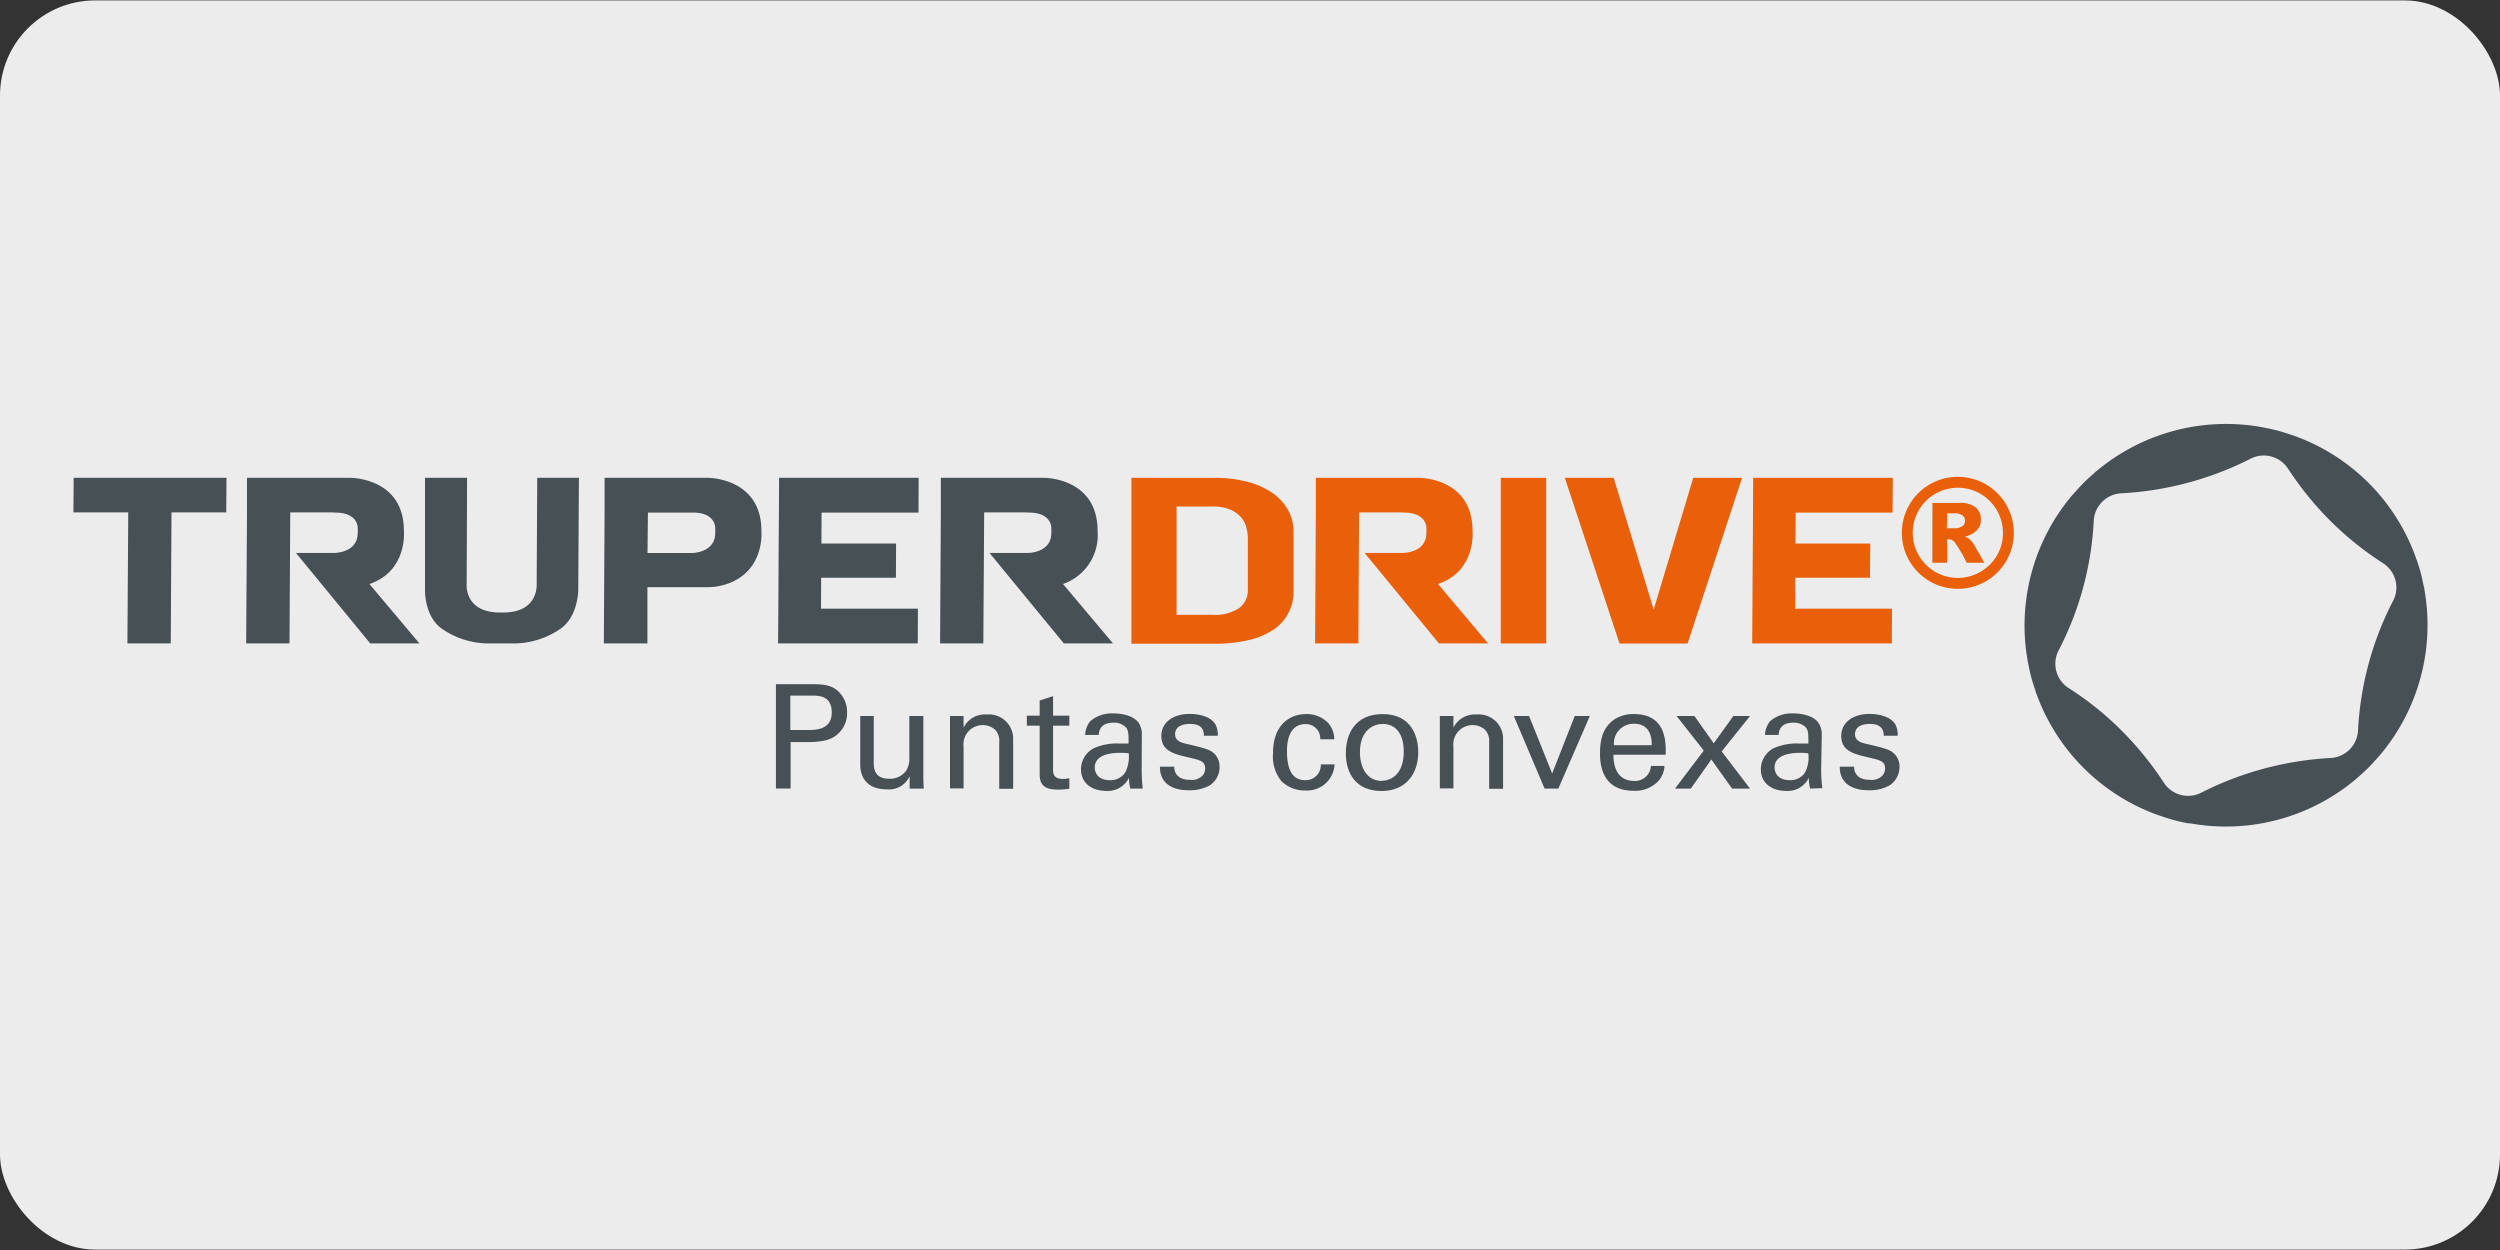 <svg xmlns="http://www.w3.org/2000/svg" viewBox="0 0 300 150"><rect x="0" y="0" width="300" height="150" fill="#333333" stroke="none"/><defs><style>.cls-1{fill:#edecec;}.cls-2{fill:#465055;}.cls-3{fill:#ea600a;}</style></defs><title>100375-02</title><g id="background"><rect class="cls-1" y="0.05" width="300" height="149.9" rx="11.42" ry="11.42"/></g><g id="Capa_2" data-name="Capa 2"><polygon class="cls-2" points="8.84 57.34 27.18 57.34 27.15 61.49 20.58 61.49 20.49 77.21 15.29 77.21 15.39 61.49 8.81 61.49 8.84 57.34"/><path class="cls-2" d="M59.62,77.21H58.45A9.85,9.85,0,0,1,53,75.43c-2.09-1.5-2-4.61-2-4.61L51,57.34h5.05L56,69.94S55.58,73.5,60,73.5h.4c4.38,0,4-3.56,4-3.56l.07-12.6h5l-.08,13.48s0,3.11-2.1,4.61a9.93,9.93,0,0,1-5.46,1.78H59.62Z"/><path class="cls-2" d="M39.91,61.49H34.83l-.09,15.72h-5.2l.1-15.72V57.34H42.11s6.4,0,6.36,6.41c0,0,.45,4.78-4.14,6.33l6,7.13h-5.9L35.51,66.35h4.64s2.77,0,2.78-2.38v-.55s.13-1.91-2.68-1.91Z"/><path class="cls-2" d="M84.78,70.46H77.69l0,6.75H72.46l.09-15.72,0-2.62V57.34H85s6.4,0,6.37,6.41c0,0,.44,4.78-4.15,6.33a7.07,7.07,0,0,1-2.46.38m-7.06-4.1h5.34s2.77,0,2.79-2.39v-.55s.13-1.91-2.69-1.91l-.33,0H77.75Z"/><path class="cls-2" d="M123.18,61.49H118.1L118,77.21h-5.19l.09-15.72V57.34h12.45s6.4,0,6.36,6.41a6.19,6.19,0,0,1-4.15,6.33l6,7.13h-5.9l-8.92-10.86h4.64s2.77,0,2.78-2.38v-.55s.13-1.91-2.69-1.91Z"/><polygon class="cls-2" points="93.49 57.34 98.61 57.34 110.24 57.34 110.22 61.51 98.59 61.51 98.57 65.22 107.53 65.22 107.51 69.33 98.54 69.33 98.52 73.04 110.15 73.04 110.13 77.21 98.49 77.21 93.37 77.21 93.4 73.04 93.42 69.33 93.44 65.22 93.47 61.51 93.49 57.34"/><polygon class="cls-3" points="210.38 57.34 215.51 57.34 227.14 57.34 227.11 61.51 215.48 61.51 215.46 65.22 224.43 65.22 224.4 69.33 215.44 69.33 215.41 73.04 227.04 73.04 227.02 77.21 215.39 77.21 210.26 77.21 210.29 73.04 210.31 69.33 210.34 65.22 210.36 61.51 210.38 57.34"/><path class="cls-3" d="M149.55,63.2a3.2,3.2,0,0,0-.72-1.23,3.64,3.64,0,0,0-1.3-.86,5.26,5.26,0,0,0-2-.33h-4.34v13h4.34a5.22,5.22,0,0,0,3.15-.8,2.63,2.63,0,0,0,1.06-2.22V64.61a5.17,5.17,0,0,0-.21-1.41m-3.76-5.86a15.2,15.2,0,0,1,3.81.45,9.56,9.56,0,0,1,3,1.29,6.23,6.23,0,0,1,1.95,2.05,5.38,5.38,0,0,1,.7,2.73v7a5.45,5.45,0,0,1-2.65,4.85,9.23,9.23,0,0,1-3,1.16,17.45,17.45,0,0,1-3.81.38h-10V57.34Z"/><rect class="cls-3" x="180.09" y="57.34" width="5.45" height="19.87"/><polygon class="cls-3" points="202.51 77.22 194.34 77.22 187.78 57.34 193.64 57.34 198.44 73.15 203.19 57.34 209.05 57.34 202.51 77.22"/><path class="cls-3" d="M168.17,61.49h-5.08L163,77.21h-5.19l.09-15.72V57.34h12.45s6.4,0,6.36,6.41c0,0,.45,4.78-4.14,6.33l6,7.13h-5.9l-8.92-10.86h4.64s2.77,0,2.78-2.38v-.55s.13-1.91-2.69-1.91Z"/><path class="cls-2" d="M93.11,82.1h4.2c1.53,0,2.57.09,3.42,1a3.37,3.37,0,0,1,.92,2.43,3.28,3.28,0,0,1-1,2.44c-.66.66-1.53,1.08-3.78,1.08h-2v5.57H93.11Zm1.73,5.5h2.07c1.15,0,2.9-.09,2.9-2.13s-1.63-2-2.54-2H94.84Z"/><path class="cls-2" d="M104.85,85.92v5.6c0,.85.19,1.93,1.86,1.93a2.37,2.37,0,0,0,2.05-1,2.84,2.84,0,0,0,.36-1.63V85.92h1.68V93c0,.17,0,1.14.06,1.63h-1.7l0-1.49a2.73,2.73,0,0,1-2.77,1.58c-2.16,0-3.16-1.24-3.16-3V85.92Z"/><path class="cls-2" d="M114,86.92l0-1h1.63l0,1.4a2.84,2.84,0,0,1,2.79-1.58,2.91,2.91,0,0,1,3.16,3v5.92h-1.67V89.09a2,2,0,0,0-.46-1.49,2.24,2.24,0,0,0-1.55-.59,2.31,2.31,0,0,0-2.27,2.6v5H114Z"/><path class="cls-2" d="M123.22,85.88h1.54V84.06l1.61-.52v2.34h1.95v1.2h-1.95V92.3c0,.44,0,1.17,1.17,1.17a3.25,3.25,0,0,0,.78-.09v1.27a8.37,8.37,0,0,1-1.35.1c-1.5,0-2.21-.43-2.21-1.86V87.08h-1.54Z"/><path class="cls-2" d="M135.64,94.63a4.73,4.73,0,0,1-.16-1.3,2.82,2.82,0,0,1-2.69,1.58c-2,0-3.07-1.13-3.07-2.57a2.85,2.85,0,0,1,1.53-2.55,6.77,6.77,0,0,1,3-.57c.41,0,.67,0,1.18,0,0-1.08,0-1.55-.31-1.93a2,2,0,0,0-1.52-.57c-1.64,0-1.73,1.13-1.75,1.47h-1.63a2.79,2.79,0,0,1,.61-1.65,4,4,0,0,1,2.81-.93c1.27,0,2.62.4,3.09,1.28a2.55,2.55,0,0,1,.29,1.34L137,92.44a19.89,19.89,0,0,0,.13,2.19Zm-1.13-4.29c-.66,0-3.14,0-3.14,1.77,0,.56.35,1.51,1.8,1.51a2.1,2.1,0,0,0,1.86-.93,4.19,4.19,0,0,0,.42-2.29A6.36,6.36,0,0,0,134.51,90.34Z"/><path class="cls-2" d="M140.91,92c0,.66.33,1.58,1.9,1.58a1.78,1.78,0,0,0,1.53-.55,1.33,1.33,0,0,0,.28-.82c0-.85-.61-1-1.91-1.3-1.82-.42-3.35-.78-3.35-2.6,0-1.6,1.39-2.64,3.4-2.64,1.1,0,2.62.31,3.14,1.35a2.75,2.75,0,0,1,.23,1.27h-1.67c.06-1.32-1.09-1.42-1.68-1.42-.24,0-1.77,0-1.77,1.25,0,.79.78,1,1.23,1.11,2.41.57,2.94.71,3.46,1.19a2.19,2.19,0,0,1,.65,1.62,2.63,2.63,0,0,1-1.17,2.2,4.92,4.92,0,0,1-2.59.59c-1.77,0-3.42-.73-3.4-2.83Z"/><path class="cls-2" d="M158.43,88.71a1.73,1.73,0,0,0-1.74-1.82c-2.25,0-2.25,2.62-2.25,3.28,0,1.79.43,3.45,2.16,3.45a1.82,1.82,0,0,0,1.9-1.89h1.65a3.31,3.31,0,0,1-3.53,3.13,4,4,0,0,1-2.86-1.13,4.73,4.73,0,0,1-1-3.33c0-3.63,2.22-4.71,3.95-4.71a3.53,3.53,0,0,1,2.68,1.08,3.06,3.06,0,0,1,.73,1.94Z"/><path class="cls-2" d="M165.92,85.69c3.49,0,4.27,2.74,4.27,4.57,0,2.55-1.44,4.66-4.41,4.66s-4.28-2-4.28-4.54C161.5,88.23,162.5,85.69,165.92,85.69Zm-.1,8c1.23,0,2.63-.89,2.63-3.51,0-2.17-1-3.31-2.53-3.31-1,0-2.73.66-2.73,3.38C163.19,92.06,164,93.71,165.82,93.71Z"/><path class="cls-2" d="M172.78,86.92v-1h1.63v1.4a2.87,2.87,0,0,1,2.8-1.58,2.91,2.91,0,0,1,3.16,3v5.92H178.7V89.09a2,2,0,0,0-.47-1.49,2.22,2.22,0,0,0-1.54-.59,2.32,2.32,0,0,0-2.28,2.6v5h-1.63Z"/><path class="cls-2" d="M181.66,85.92h1.83l2.77,6.9,2.71-6.9h1.81L187,94.63h-1.65Z"/><path class="cls-2" d="M193.61,90.57c0,1.8.71,3.14,2.5,3.14a1.9,1.9,0,0,0,2-1.8h1.63a3,3,0,0,1-.74,1.82,3.81,3.81,0,0,1-3,1.16c-2.74,0-4-1.7-4-4.46,0-1.72.35-3.14,1.72-4.1a4.16,4.16,0,0,1,2.37-.64c3.91,0,3.82,3.46,3.79,4.88Zm4.6-1.15c0-.83-.13-2.57-2.15-2.57a2.35,2.35,0,0,0-2.38,2.57Z"/><path class="cls-2" d="M210,94.63h-2.15l-2.49-3.49-2.46,3.49H201l3.45-4.56-3.26-4.15h2.14l2.32,3.28L208,85.92H210l-3.4,4.25Z"/><path class="cls-2" d="M217.22,94.63a4.73,4.73,0,0,1-.16-1.3,2.81,2.81,0,0,1-2.68,1.58c-2,0-3.08-1.13-3.08-2.57a2.87,2.87,0,0,1,1.53-2.55,6.82,6.82,0,0,1,3-.57c.42,0,.68,0,1.18,0,0-1.08,0-1.55-.31-1.93a2,2,0,0,0-1.51-.57c-1.65,0-1.74,1.13-1.75,1.47h-1.64a2.86,2.86,0,0,1,.61-1.65,4,4,0,0,1,2.81-.93c1.27,0,2.62.4,3.09,1.28a2.57,2.57,0,0,1,.3,1.34l-.07,4.16a18.31,18.31,0,0,0,.14,2.19Zm-1.13-4.29c-.66,0-3.14,0-3.14,1.77,0,.56.35,1.51,1.81,1.51a2.08,2.08,0,0,0,1.85-.93A4,4,0,0,0,217,90.4,6.36,6.36,0,0,0,216.09,90.34Z"/><path class="cls-2" d="M222.49,92c0,.66.33,1.58,1.91,1.58a1.79,1.79,0,0,0,1.53-.55,1.4,1.4,0,0,0,.28-.82c0-.85-.61-1-1.91-1.3-1.83-.42-3.35-.78-3.35-2.6,0-1.6,1.39-2.64,3.4-2.64,1.09,0,2.62.31,3.14,1.35a2.75,2.75,0,0,1,.23,1.27h-1.67c0-1.32-1.09-1.42-1.68-1.42-.24,0-1.77,0-1.77,1.25,0,.79.78,1,1.23,1.11,2.41.57,2.93.71,3.45,1.19a2.16,2.16,0,0,1,.66,1.62,2.64,2.64,0,0,1-1.18,2.2,4.86,4.86,0,0,1-2.58.59c-1.77,0-3.42-.73-3.41-2.83Z"/><path class="cls-2" d="M287.15,72.14a37.7,37.7,0,0,0-2.92,7.53,38.22,38.22,0,0,0-1.27,8,3.47,3.47,0,0,1-3.29,3.29,38.87,38.87,0,0,0-15.52,4.16,3.47,3.47,0,0,1-4.49-1.2,38.6,38.6,0,0,0-5.09-6.27,37.09,37.09,0,0,0-6.3-5.06A3.47,3.47,0,0,1,247.06,78a37.85,37.85,0,0,0,4.19-15.51,3.48,3.48,0,0,1,3.29-3.29,38.87,38.87,0,0,0,8-1.27,38.58,38.58,0,0,0,7.54-2.89,3.47,3.47,0,0,1,4.49,1.21,39,39,0,0,0,5.09,6.27,38.09,38.09,0,0,0,6.3,5.06,3.47,3.47,0,0,1,1.21,4.53m2.79-5a1.55,1.55,0,0,1-.07-.23,24.15,24.15,0,0,0-14.6-14.59l-.25-.08c-.55-.19-1.1-.37-1.66-.52s-1.13-.27-1.71-.38l-.24-.05a24.19,24.19,0,0,0-19.93,5.34c-.07,0-.12.11-.19.17-.44.38-.88.77-1.28,1.18s-.81.85-1.2,1.3l-.16.17a24.22,24.22,0,0,0-5.34,19.94,2,2,0,0,0,.05.24c.11.57.23,1.15.38,1.71s.34,1.12.53,1.68c0,.08,0,.16.07.23a24.22,24.22,0,0,0,14.6,14.59l.25.08c.55.19,1.1.37,1.65.52s1.14.28,1.72.39l.23,0a24.22,24.22,0,0,0,19.94-5.34c.07-.06.12-.12.19-.17.44-.38.87-.77,1.29-1.19s.8-.85,1.19-1.29l.16-.18a24.21,24.21,0,0,0,5.34-19.93c0-.1,0-.19-.06-.29-.11-.56-.23-1.12-.37-1.66s-.34-1.13-.53-1.69"/><path class="cls-3" d="M233.66,61.6h.85a1.65,1.65,0,0,1,1,.25.81.81,0,0,1,.3.65.78.78,0,0,1-.32.64,1.77,1.77,0,0,1-1.09.25h-.78Zm-1.78,5.93h1.78V64.71l.23,0a1,1,0,0,1,.7.4A16.11,16.11,0,0,1,236,67.53h2.12l-1.17-2.08a3.33,3.33,0,0,0-.57-.72,2,2,0,0,0-.61-.34,2.77,2.77,0,0,0,1.47-.77,1.78,1.78,0,0,0,.47-1.24,1.89,1.89,0,0,0-.61-1.48,2.91,2.91,0,0,0-2-.55h-3.21Zm6.88.24a5.41,5.41,0,1,1,1.59-3.83,5.23,5.23,0,0,1-1.59,3.83m2-7.19a6.72,6.72,0,0,0-9.18-2.46,6.72,6.72,0,0,0,6.72,11.64,6.67,6.67,0,0,0,2.46-2.46,6.72,6.72,0,0,0,0-6.72"/></g></svg>